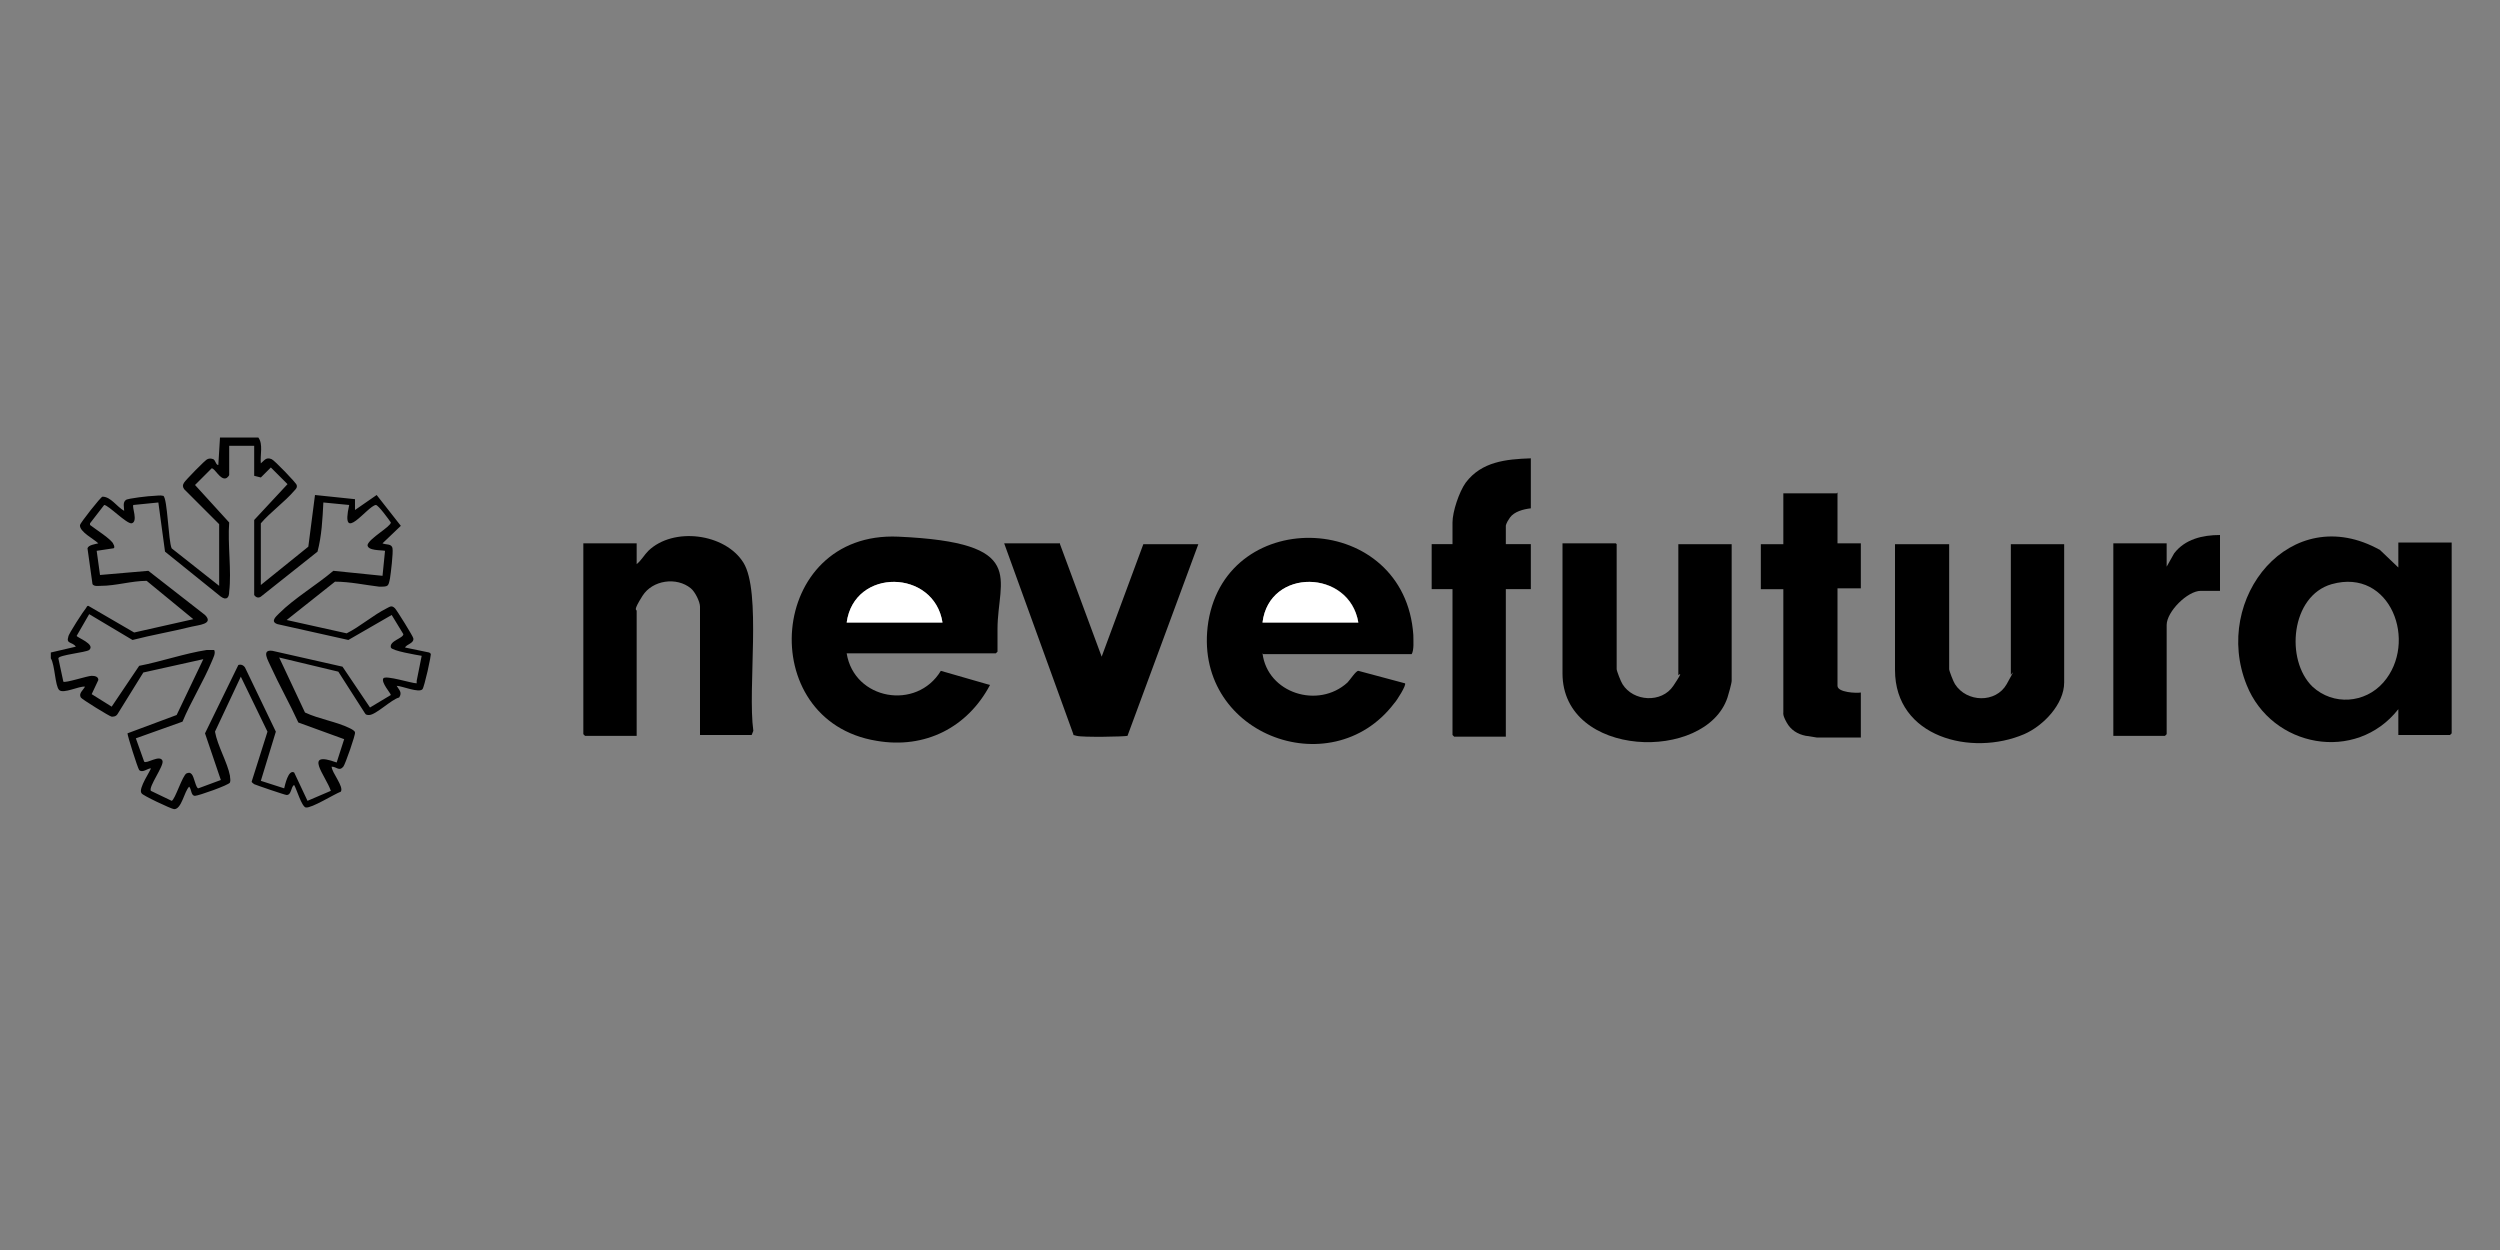 <?xml version="1.0" encoding="UTF-8"?>
<svg id="Ebene_1" xmlns="http://www.w3.org/2000/svg" version="1.1" viewBox="0 0 300 150">
  <rect x="0" y="0" width="300" height="150" fill="#808080" stroke="none"/>
  <!-- Generator: Adobe Illustrator 29.0.1, SVG Export Plug-In . SVG Version: 2.1.0 Build 192)  -->
  <defs>
    <style>
      .st0 {
        fill: #fff;
      }
    </style>
  </defs>
  <path d="M287.8,65.3v2.8l-2.2-2.1c-10.7-6-20.2,5.8-16,16.2,3,7.5,13.1,9.4,18.2,2.9v3.1h6.2l.2-.2v-22.9h-6.4ZM286,81.9c-2.2,2.5-6,2.8-8.5.5-3.3-3.2-2.6-10.9,2.3-12.3,7.1-2,10.4,7,6.2,11.8Z"/>
  <path d="M151.5,78.4c.6,4.8,6.7,6.7,10.2,3.5.3-.3,1-1.4,1.3-1.4l5.6,1.5c.2.2-1,2.1-1.3,2.4-7.6,10-24.4,3.6-22.3-9.8,2.3-14.1,23.6-13.2,24.6,1.6,0,.7.1,1.8-.2,2.3h-17.8ZM163,74.7c-1-6.4-10.7-6.6-11.5,0h11.5Z"/>
  <path d="M101.6,78.4c.9,5.6,8.4,6.9,11.3,2.1l5.9,1.7c-2.7,5.1-7.8,7.7-13.6,6.7-14.8-2.4-13.1-25.2,2.6-24.5s11.9,5,11.9,11.1v2.7l-.2.2h-17.8ZM101.6,74.7h11.5c-1-6.4-10.6-6.6-11.5,0Z"/>
  <path d="M84,88.4v-15.6c0-.6-.6-1.8-1.1-2.2-1.7-1.4-4.6-1-5.8.9s-.7,1.6-.7,1.8v15h-6.2l-.2-.2v-22.9h6.4v2.5c.6-.5.9-1.1,1.4-1.6,3-2.9,9.2-2.1,11.4,1.4s.5,15.1,1.2,20.2l-.2.5h-6.2Z"/>
  <path d="M194,65.3v15c0,.2.5,1.5.7,1.8,1.3,2.1,4.7,2.3,6.1.2s.6-1.2.6-1.3v-15.7h6.4v16.4c0,.3-.4,1.7-.5,2-2.6,7.8-19.8,7.3-19.8-2.9v-15.6h6.4Z"/>
  <path d="M233.9,65.3v15c0,.2.5,1.5.7,1.8,1.4,2.2,4.9,2.3,6.2,0s.5-1.1.5-1.1v-15.7h6.4v16.6c0,2.6-2.5,5.2-4.8,6.2-6.3,2.7-15.5.4-15.5-7.7v-15.1s6.4,0,6.4,0Z"/>
  <path d="M127.2,65.3l5,13.5,5-13.5h6.6l-8.5,23c-.3.1-5.4.2-6.1,0s-.3,0-.4-.2l-8.3-22.9h6.7Z"/>
  <path d="M183.7,55v6c-.9.1-2,.4-2.5,1.1s-.5,1-.5,1v2.2h3v5.4h-3v17.7h-6.2l-.2-.2v-17.5h-2.5v-5.4h2.5v-2.6c0-1.3.8-3.7,1.6-4.8,1.9-2.5,4.8-2.8,7.8-2.9Z"/>
  <path d="M220.5,59.1v6.1h2.8v5.4h-2.8v11.7c0,.8,2.3.9,2.8.8v5.4h-5.3c-.1,0-1.1-.2-1.3-.2-1-.2-1.8-.7-2.3-1.6s-.4-1.1-.4-1.2v-14.8h-2.7v-5.4h2.7v-6.1h6.4Z"/>
  <path d="M266.4,64.4v6.5h-2.3c-1.6,0-4.1,2.5-4.1,4.1v13.1l-.2.2h-6.2v-23.1h6.4v2.8l.9-1.6c1.3-1.7,3.4-2.2,5.5-2.2Z"/>
  <path d="M51.7,78.6c0-.1,0-.2-.2-.3l-2.9-.6c.2-.4,1.1-.5,1-1.1,0-.2-2-3.4-2.2-3.6-.4-.4-.6-.2-1,0-1.6.8-3.2,2.2-4.8,3l-7.2-1.6,5.8-4.6c1.8,0,3.6.4,5.3.6,1.1,0,1.1,0,1.3-1,.1-.6.4-3.1.3-3.6-.1-.6-.8-.4-1.2-.6l2.2-2.1-2.9-3.7-2.6,1.8v-1.3s-4.8-.5-4.8-.5l-.8,6.2-5.7,4.6v-7.4c1.1-1.3,2.9-2.6,4-3.9.2-.2.4-.4.3-.7,0-.2-2.7-3-3-3.1-.7-.3-.9.2-1.3.5-.1-1,.3-2.3-.3-3.1h-4.6l-.2,3.3c-.3,0-.3-.5-.6-.7-.3-.1-.5-.1-.7,0-.2,0-2.7,2.6-2.8,2.8-.2.3-.2.5,0,.8l4.2,4.2v7.4l-5.7-4.5c-.4-.9-.5-6-1-6.3-.4-.1-.8,0-1.1,0-.5,0-3.2.3-3.4.5-.4.3-.2.9-.2,1.3-.9-.5-1.6-1.7-2.6-1.7-.2,0-2.7,3.2-2.7,3.4-.1.8,1.7,1.7,2.2,2.2-.4.1-1.2.2-1.3.6l.6,4.3c.2.3.7.2,1,.2,1.8,0,3.7-.6,5.5-.6l5.6,4.6-7.1,1.6-5.5-3.2c-.2,0-.2.2-.3.3-.2.2-2.1,3.1-2.1,3.4-.3.9.5.6.9,1.2l-3,.7v.7c.5.8.5,3.3,1,3.8.5.5,2.4-.5,3.1-.4-.2.4-.8.8-.5,1.3.1.2,3.5,2.3,3.7,2.3.2,0,.5,0,.7-.3l3.1-5,7.2-1.6-3.2,6.7-5.9,2.2c0,.3,1.2,4.1,1.4,4.4.4.4,1-.2,1.4-.2.1.1-1.6,2.5-1.1,3,0,.2,3.6,1.9,3.9,1.9.9,0,1.2-2.1,1.8-2.7.3.3.2,1.1.7,1.1.4,0,4.1-1.3,4.2-1.6.1-.3,0-.5,0-.8-.3-1.6-1.5-3.6-1.8-5.3l3.1-6.6,3.2,6.6-1.9,6c0,.1.2.2.3.3.2.1,3.7,1.3,3.9,1.3.6,0,.5-1,.9-1.2.3.5.9,2.6,1.4,2.7.7.1,3.4-1.6,4.2-1.9.4-.6-1.1-2.3-1.1-3,.6,0,.9.6,1.4,0,.2-.2,1.5-3.9,1.4-4.1,0-.2-.4-.4-.6-.5-1.6-.8-3.7-1.1-5.4-1.9l-3.1-6.6,7.1,1.7,3.2,5c.1.2.3.2.5.2.8,0,2.7-1.9,3.6-2.1.4-.6,0-.9-.3-1.4.6,0,2.7.9,3.1.4.2-.2,1.1-4.1,1-4.4ZM50,82c-.6,0-3.7-1-4-.6-.3.5.9,1.8.9,2l-2.5,1.5-3.3-4.9-8.4-1.9c-1.4-.2-.5,1.2-.2,1.9,1,2.2,2.3,4.5,3.3,6.7l5.5,2-.9,2.8c-4.1-1.5-1.3,1.6-.7,3.4l-2.8,1.2-1.6-3.4c-.7-.4-1.1,1.5-1.2,1.9l-2.8-.9,1.8-5.9-3.7-7.7c-.2-.3-.5-.4-.8-.3l-4,8.2,1.9,5.6-2.7,1c-.3,0-.5-1.4-.8-1.7-.2-.2-.3-.2-.6-.1-.5.2-1.4,3.2-1.8,3.3l-2.5-1.2c-.3-.5,1.6-3,1.4-3.6-.3-.8-1.9.4-2.2.1l-1-2.8,5.6-2c1-2.4,2.5-4.8,3.5-7.2.2-.5.5-1,.3-1.4-.3,0-.6,0-.9,0-2.6.4-5.5,1.4-8.1,1.9l-3.3,4.9-2.4-1.5.8-1.7c0-.4-.4-.5-.8-.5-.5,0-3.2.9-3.4.7l-.6-2.8c0-.4,3.3-.7,3.7-1,.8-.7-1.5-1.5-1.5-1.7l1.5-2.6,5.2,3.1c2.3-.6,4.7-1,7.1-1.6.8-.2,2.7-.3,1.6-1.4l-6.8-5.3-5.8.5-.4-2.9,2-.3c.2,0,.1-.4,0-.5-.1-.5-2.3-1.9-2.8-2.3v-.2c0,0,1.7-2.2,1.7-2.2.5,0,2.7,2.3,3.3,2.2.8-.2,0-2,.2-2.2l3-.3.8,5.9,6.7,5.4c.7.5,1,.1,1-.6.3-2.5-.2-5.7,0-8.3l-4.1-4.5,2-2c.4,0,1,1.4,1.7,1.2.1,0,.4-.3.4-.4v-3.5h3v3.6l.8.2,1.2-1.2,2,2-4,4.3v9c.2.3.5.4.8.2l6.8-5.4c.5-1.9.6-3.9.7-5.9l3.1.3c-1.1,4.9,2.2.1,3.2,0,.3,0,1.6,1.8,1.8,2.1,0,.5-2.6,1.9-2.8,2.7,0,.7,1.6.6,2.1.7l-.3,3-5.9-.6c-2,1.7-4.7,3.3-6.5,5.1-.4.4-1.1,1-.2,1.3l8.5,1.9,5.2-3,1.4,2.3c0,.5-1.7.8-1.5,1.6.1.4,3.1.9,3.7,1l-.6,3Z"/>
  <path class="st0" d="M163,74.7h-11.5c.8-6.6,10.4-6.4,11.5,0Z"/>
  <path class="st0" d="M101.6,74.7c.9-6.6,10.5-6.4,11.5,0h-11.5Z"/>
</svg>